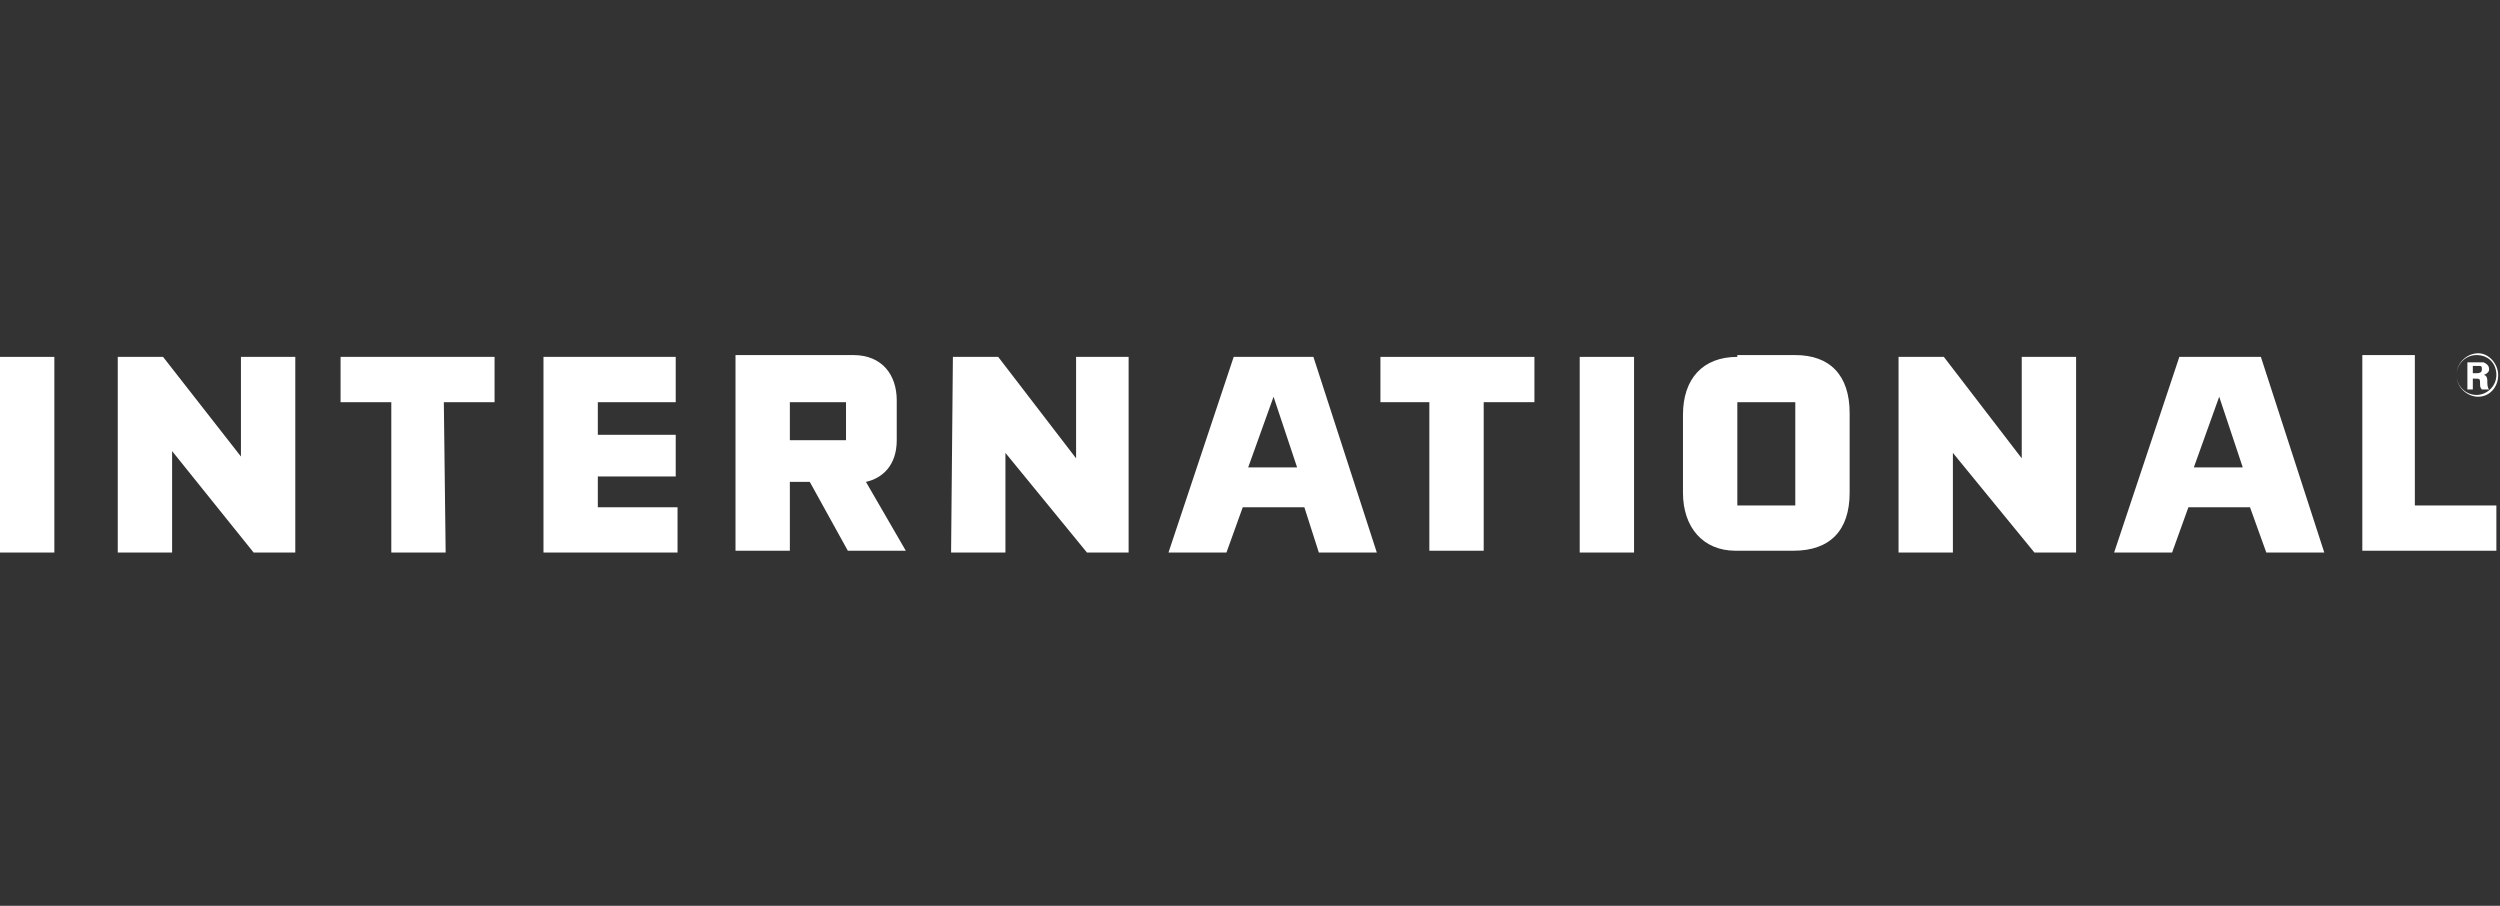 <?xml version="1.0" encoding="utf-8"?>
<!-- Generator: Adobe Illustrator 27.2.0, SVG Export Plug-In . SVG Version: 6.00 Build 0)  -->
<svg version="1.1" id="Layer_1" xmlns="http://www.w3.org/2000/svg" xmlns:xlink="http://www.w3.org/1999/xlink" x="0px" y="0px"
	 viewBox="0 0 138 50" style="enable-background:new 0 0 138 50;" xml:space="preserve">
<rect x="0" y="0" width="138" height="50" fill="#333333" stroke="none"/>
<style type="text/css">
	.st0{fill:#FFFFFF;}
</style>
<g id="_x30_.-Components">
	<g id="Top_Navigation">
		<g id="MENU">
			<g id="Nav_International-Copy">
				<g id="Imported-Layers-Copy-7">
					<path id="Fill-1" class="st0" d="M0,19.7h3v10.8H0V19.7L0,19.7z"/>
					<path id="Fill-2" class="st0" d="M52.6,19.7h2.5l4.3,5.6v-5.6h2.9v10.8H60L55.5,25v5.5h-3L52.6,19.7"/>
					<path id="Fill-3" class="st0" d="M104.8,19.7h2.5l4.3,5.6v-5.6h3v10.8h-2.3l-4.5-5.5v5.5h-3V19.7"/>
					<path id="Fill-4" class="st0" d="M6.5,19.7H9l4.3,5.5v-5.5h3v10.8H14l-4.5-5.6v5.6h-3V19.7"/>
					<path id="Fill-5" class="st0" d="M24.6,30.5h-3v-8.3h-2.8v-2.5h8.5v2.5h-2.8L24.6,30.5"/>
					<path id="Fill-6" class="st0" d="M79,22.2h-2.8v-2.5h8.5v2.5h-2.8v8.2h-3v-8.2"/>
					<path id="Fill-7" class="st0" d="M30,19.7h7.3v2.5H33V24h4.3v2.3H33V28h4.4v2.5H30V19.7"/>
					<path id="Fill-8" class="st0" d="M47.8,26.6c0.9-0.2,1.7-0.9,1.7-2.3v-2.2c0-1.4-0.8-2.5-2.4-2.5h-6.5v10.8h3v-3.8h1.1l2.1,3.8
						H50L47.8,26.6L47.8,26.6z M46.7,24.3h-3.1v-2.1h3.1V24.3L46.7,24.3z"/>
					<path id="Fill-9" class="st0" d="M68.1,19.7l-3.6,10.8h3.2l0.9-2.5H72l0.8,2.5H76l-3.5-10.8H68.1L68.1,19.7z M68.9,25.8
						l1.4-3.9l1.3,3.9H68.9z"/>
					<path id="Fill-10" class="st0" d="M120.3,19.7l-3.6,10.8h3.2l0.9-2.5h3.4l0.9,2.5h3.2l-3.5-10.8H120.3z M121.1,25.8l1.4-3.9
						l1.3,3.9H121.1L121.1,25.8z"/>
					<path id="Fill-11" class="st0" d="M87.2,30.5V19.7h3v10.8H87.2"/>
					<path id="Fill-12" class="st0" d="M95.9,19.7c-1.9,0-3,1.2-3,3.2v4.3c0,1.9,1.1,3.2,2.9,3.2H99c2,0,3.1-1.1,3.1-3.2v-4.4
						c0-2.1-1.1-3.2-3-3.2h-3.2V19.7z M95.9,27.9v-5.7h3.2v5.7L95.9,27.9L95.9,27.9z"/>
					<path id="Fill-13" class="st0" d="M137.8,27.9v2.5h-7.4V19.6h2.9v8.3L137.8,27.9"/>
					<path id="Fill-14" class="st0" d="M136.5,20.2h0.1c0.2,0,0.2,0,0.3,0s0.1,0.1,0.1,0.2c0,0.2-0.2,0.2-0.3,0.2h-0.2L136.5,20.2
						L136.5,20.2z M136.2,20v1.5h0.3v-0.6h0.1c0.3,0,0.3,0,0.3,0.3c0,0.1,0,0.2,0.1,0.3h0.4c-0.1-0.1-0.1-0.3-0.1-0.5
						s-0.1-0.3-0.2-0.3c0,0,0.3-0.1,0.3-0.3c0-0.2-0.1-0.3-0.3-0.4c-0.1,0-0.2,0-0.3,0H136.2L136.2,20z M137.9,20.7
						c0-0.6-0.5-1.2-1.1-1.2l0,0c-0.6,0-1.2,0.5-1.2,1.2s0.6,1.2,1.2,1.2C137.4,21.9,137.9,21.4,137.9,20.7L137.9,20.7z M137.8,20.7
						c0,0.6-0.5,1.1-1.1,1.1l0,0c-0.6,0-1.1-0.5-1.1-1.1l0,0c0-0.6,0.5-1.1,1.1-1.1C137.4,19.6,137.8,20.1,137.8,20.7L137.8,20.7z"
						/>
				</g>
			</g>
		</g>
	</g>
</g>
</svg>
